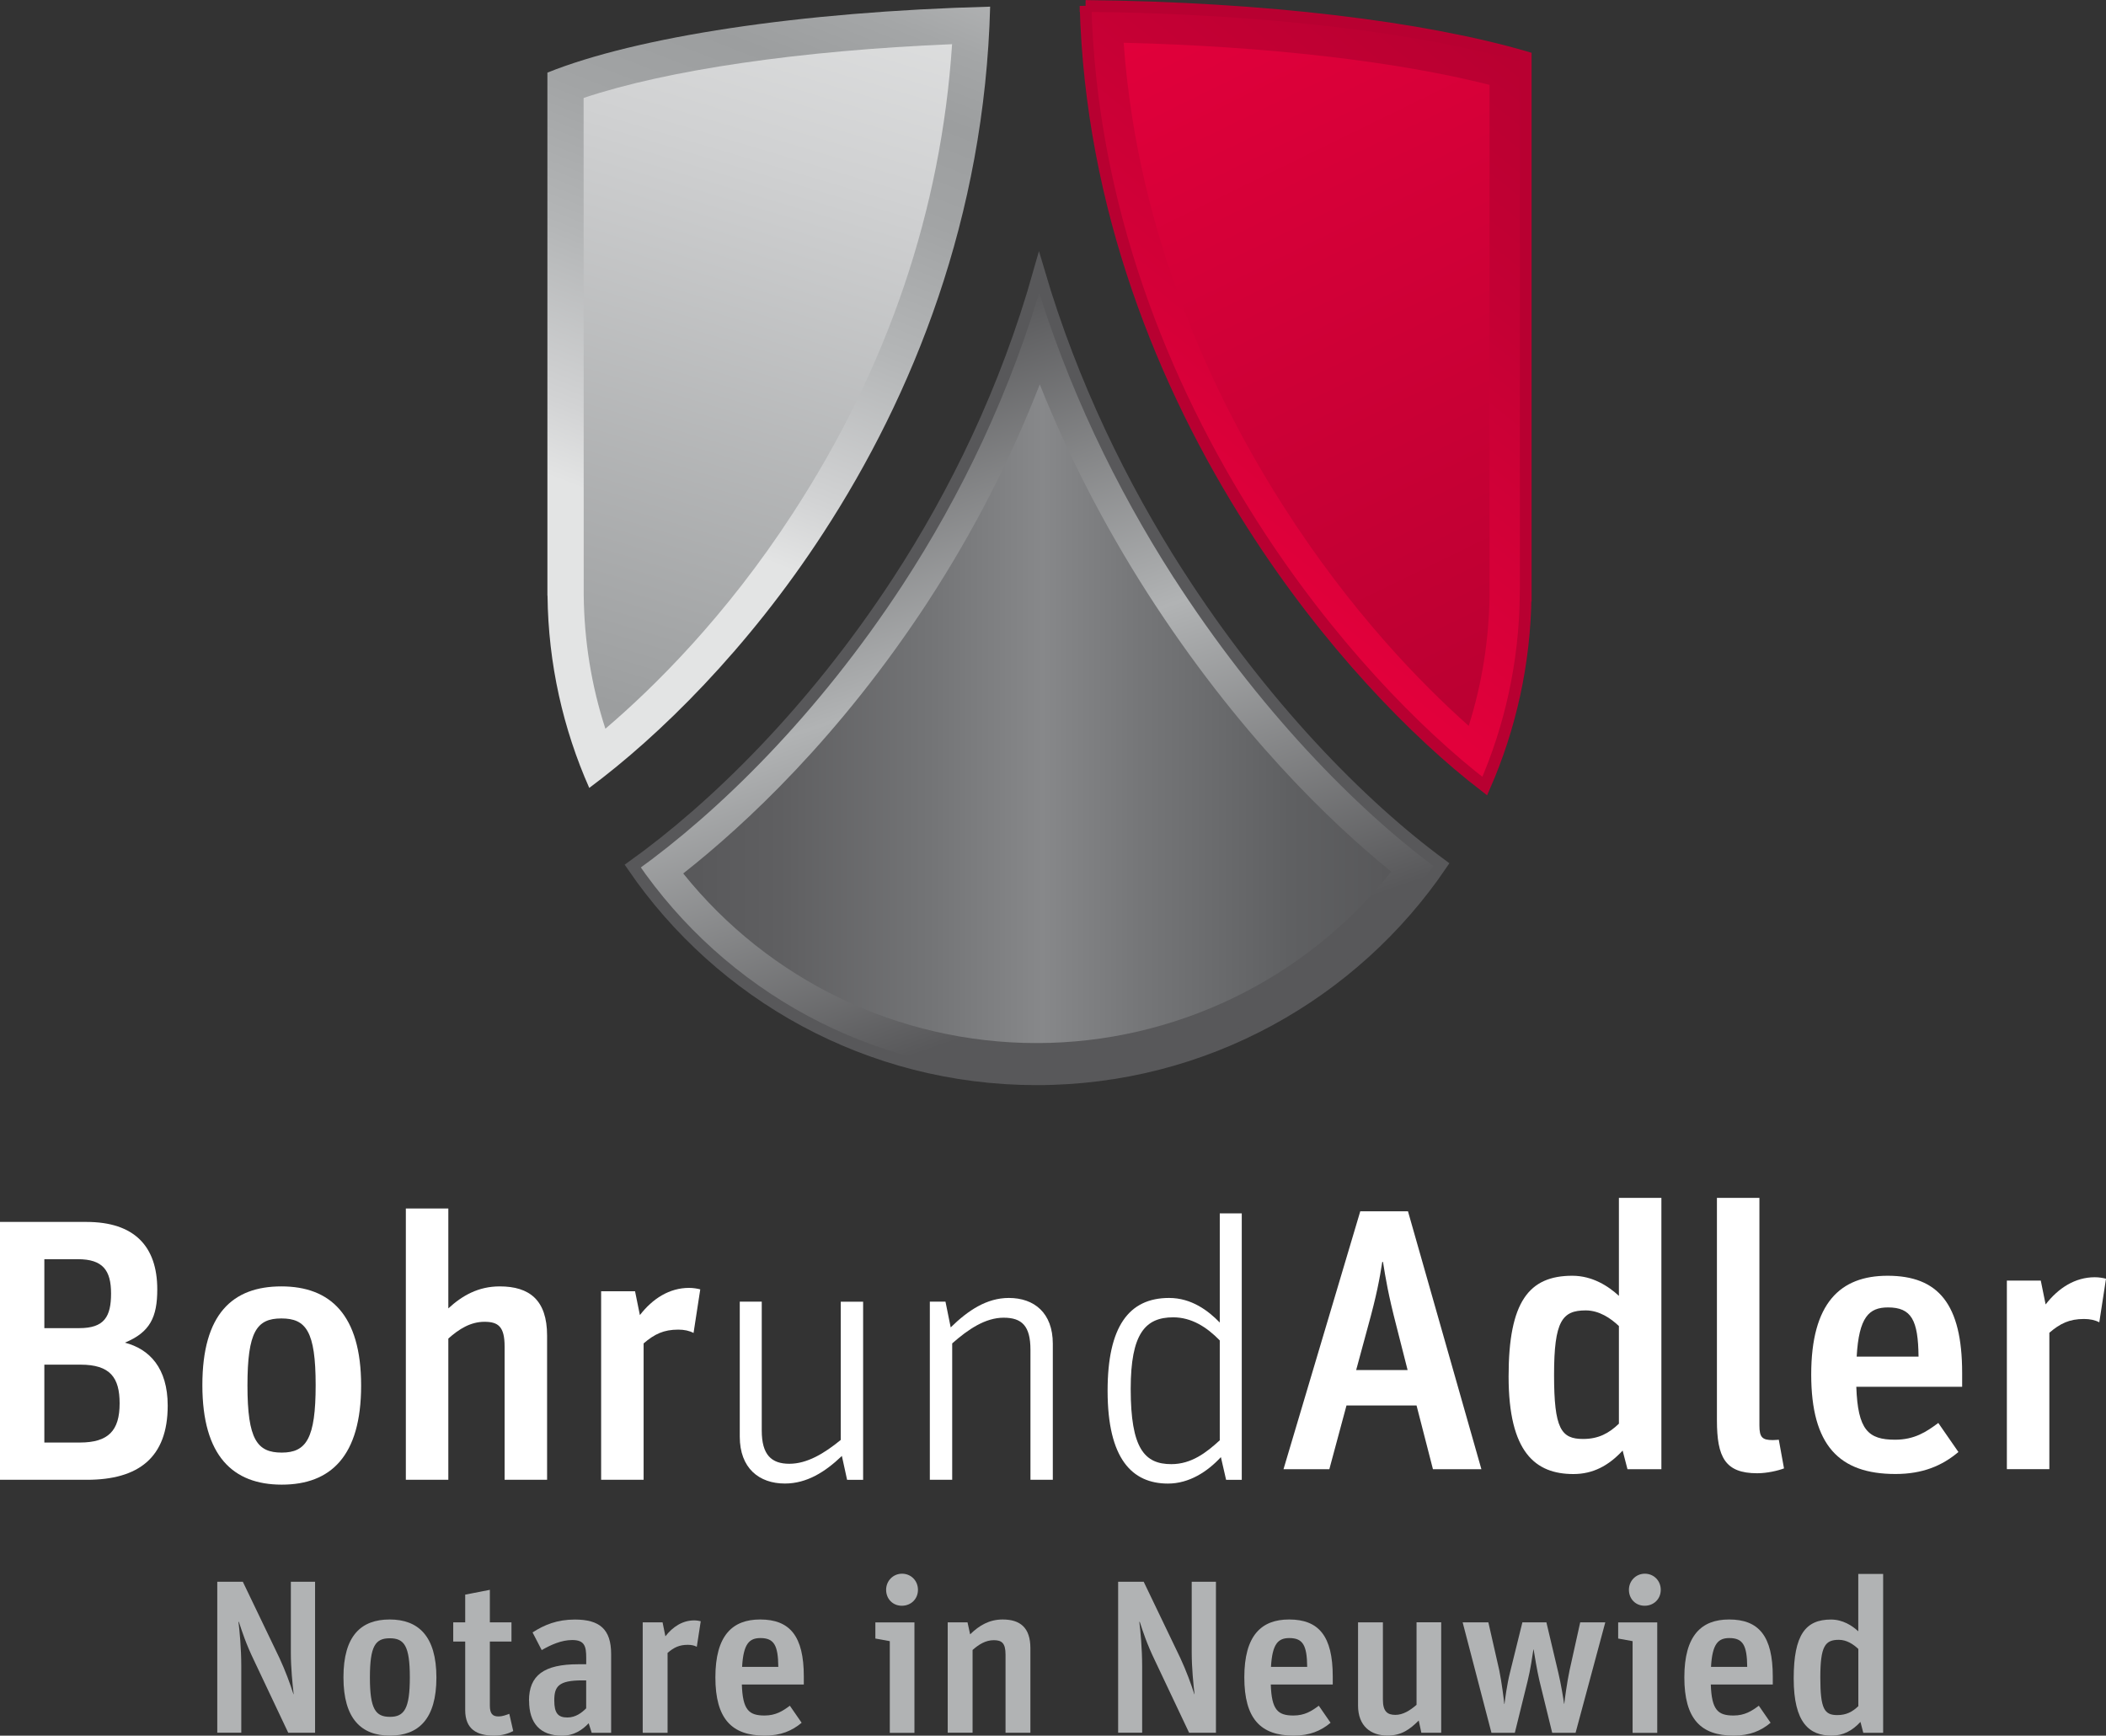<?xml version="1.0" encoding="UTF-8"?><svg id="Ebene_1" xmlns="http://www.w3.org/2000/svg" xmlns:xlink="http://www.w3.org/1999/xlink" viewBox="0 0 395.57 326.04"><rect x="0" y="0" width="395.57" height="326.04" fill="#333333" stroke="none"/><defs><clipPath id="clippath"><path d="M203.9,1.11c1.04,37.64,14.48,71.11,31.35,97.5,14.07,22.07,30.72,39.14,43.62,49.06,4.8-10.98,7.53-23.07,7.68-35.79h.02V10.74c-19.08-5.59-48.87-9.29-82.68-9.62Z" style="fill:none; stroke-width:0px;"/></clipPath><linearGradient id="linear-gradient" x1="-231.88" y1="462.32" x2="-226.87" y2="462.32" gradientTransform="translate(-4742.07 -10023.66) rotate(-180) scale(21.84 -21.84)" gradientUnits="userSpaceOnUse"><stop offset="0" stop-color="#b80031"/><stop offset=".38" stop-color="#c40034"/><stop offset="1" stop-color="#e2003b"/></linearGradient><clipPath id="clippath-1"><rect x="101.72" width="185.97" height="203.84" style="fill:none; stroke-width:0px;"/></clipPath><clipPath id="clippath-2"><path d="M211.06,8.04c2.65,37.1,17.52,67.5,29.93,86.93,12.7,19.92,26.05,33.54,34.88,41.38,2.49-7.9,3.8-16.09,3.91-24.46V15.94c-17.57-4.45-41.98-7.25-68.73-7.91Z" style="fill:none; stroke-width:0px;"/></clipPath><linearGradient id="linear-gradient-2" x1="-202.72" y1="440.9" x2="-197.72" y2="440.9" gradientTransform="translate(14256.12 -6289.81) rotate(-90) scale(31.78 -31.78)" gradientUnits="userSpaceOnUse"><stop offset="0" stop-color="#b80031"/><stop offset="1" stop-color="#e2003b"/></linearGradient><clipPath id="clippath-3"><path d="M168.64,109.23c-16.06,24.58-34.62,42.61-49.8,53.46,16.54,24.18,44.34,40.04,75.85,40.04s59.52-16,76.04-40.32c-15.23-11.2-33.6-29.94-49.55-54.8-10.46-16.35-19.78-35.37-26.01-56.48-6.24,22.09-15.77,41.58-26.53,58.1" style="fill:none; stroke-width:0px;"/></clipPath><linearGradient id="linear-gradient-3" x1="-213.32" y1="475.14" x2="-208.32" y2="475.14" gradientTransform="translate(-12017.69 5540.66) rotate(90) scale(25.7 -25.7)" gradientUnits="userSpaceOnUse"><stop offset="0" stop-color="#58585a"/><stop offset=".5" stop-color="#b1b3b4"/><stop offset="1" stop-color="#58585a"/></linearGradient><clipPath id="clippath-4"><rect x="101.72" width="185.97" height="203.84" style="fill:none; stroke-width:0px;"/></clipPath><clipPath id="clippath-5"><path d="M174.35,112.95c-16.68,25.54-34.43,42-46.02,51.13,16.09,20.06,40.45,31.86,66.37,31.86s50.53-11.93,66.62-32.2c-11.34-9.19-28.85-25.93-45.87-52.45-8.05-12.6-14.8-25.68-20.15-39.09-5.48,14.11-12.5,27.76-20.95,40.74" style="fill:none; stroke-width:0px;"/></clipPath><linearGradient id="linear-gradient-4" x1="-192.65" y1="468.53" x2="-187.65" y2="468.53" gradientTransform="translate(5252.41 12595.9) scale(26.6 -26.6)" gradientUnits="userSpaceOnUse"><stop offset="0" stop-color="#58585a"/><stop offset=".14" stop-color="#5f5f61"/><stop offset=".35" stop-color="#737476"/><stop offset=".51" stop-color="#87888a"/><stop offset=".65" stop-color="#757678"/><stop offset=".86" stop-color="#5f6062"/><stop offset="1" stop-color="#58585a"/></linearGradient><clipPath id="clippath-6"><path d="M102.82,13.65v98.24h.02c.14,12.84,2.94,25.05,7.84,36.12,13.04-9.67,29.79-26.07,43.97-47.91,16.84-25.86,30.29-59.26,31.33-98.85-35.92.94-66.51,5.7-83.16,12.39" style="fill:none; stroke-width:0px;"/></clipPath><linearGradient id="linear-gradient-5" x1="-222.51" y1="463.56" x2="-217.51" y2="463.56" gradientTransform="translate(-6557.81 -14148.71) rotate(-180) scale(30.68 -30.68)" gradientUnits="userSpaceOnUse"><stop offset="0" stop-color="#e3e4e4"/><stop offset=".18" stop-color="#bdbebf"/><stop offset=".33" stop-color="#a4a6a7"/><stop offset=".42" stop-color="#9c9e9f"/><stop offset=".54" stop-color="#a2a4a5"/><stop offset=".71" stop-color="#b4b6b7"/><stop offset=".91" stop-color="#d2d3d4"/><stop offset="1" stop-color="#e3e4e4"/></linearGradient><clipPath id="clippath-7"><polyline points="101.72 203.84 287.68 203.84 287.68 0" style="fill:none; stroke-width:0px;"/></clipPath><clipPath id="clippath-8"><path d="M109.62,18.4l.02,93.41c.09,8.6,1.45,17,4.07,25.08,9-7.67,22.62-21.06,35.23-40.5,17.8-27.35,27.84-56.94,29.89-88.09-28.48,1.18-53.54,4.84-69.21,10.1" style="fill:none; stroke-width:0px;"/></clipPath><linearGradient id="linear-gradient-6" x1="-214.56" y1="461.79" x2="-209.57" y2="461.79" gradientTransform="translate(-10700.4 -23458.75) rotate(-180) scale(50.96 -50.96)" gradientUnits="userSpaceOnUse"><stop offset="0" stop-color="#e3e4e4"/><stop offset=".19" stop-color="#d0d1d2"/><stop offset=".58" stop-color="#a0a2a3"/><stop offset=".61" stop-color="#9c9e9f"/><stop offset=".69" stop-color="#a3a5a6"/><stop offset=".82" stop-color="#b7b9ba"/><stop offset=".96" stop-color="#d9dada"/><stop offset="1" stop-color="#e3e4e4"/></linearGradient></defs><g style="clip-path:url(#clippath);"><rect x="162.23" y="-3.75" width="166.02" height="156.28" transform="translate(33.56 218.85) rotate(-51.19)" style="fill:url(#linear-gradient); stroke-width:0px;"/></g><g style="clip-path:url(#clippath-1);"><path d="M203.9,1.11c1.04,37.64,14.48,71.12,31.36,97.5,14.07,22.07,30.71,39.14,43.62,49.06,4.8-10.98,7.53-23.07,7.68-35.79h.02V10.74c-19.08-5.59-48.88-9.29-82.68-9.62Z" style="fill:none; stroke:#b80031; stroke-width:2.2px;"/></g><g style="clip-path:url(#clippath-2);"><rect x="186.41" y="-.53" width="118.01" height="145.44" transform="translate(-6.81 114.9) rotate(-26)" style="fill:url(#linear-gradient-2); stroke-width:0px;"/></g><g style="clip-path:url(#clippath-3);"><rect x="98.27" y="30.5" width="193.05" height="192.87" transform="translate(-30.76 70.52) rotate(-19.05)" style="fill:url(#linear-gradient-3); stroke-width:0px;"/></g><g style="clip-path:url(#clippath-4);"><path d="M221.18,107.62c-10.46-16.36-19.78-35.38-26.01-56.48-6.23,22.09-15.76,41.58-26.52,58.08-16.06,24.59-34.63,42.62-49.8,53.48,16.54,24.18,44.34,40.04,75.86,40.04s59.51-15.99,76.03-40.32c-15.23-11.2-33.59-29.94-49.55-54.8Z" style="fill:none; stroke:#58585a; stroke-width:2.2px;"/></g><g style="clip-path:url(#clippath-5);"><rect x="128.33" y="72.2" width="132.99" height="123.73" style="fill:url(#linear-gradient-4); stroke-width:0px;"/></g><g style="clip-path:url(#clippath-6);"><rect x="60.9" y="9.13" width="166.99" height="131.01" transform="translate(22.17 181.79) rotate(-68.58)" style="fill:url(#linear-gradient-5); stroke-width:0px;"/></g><g style="clip-path:url(#clippath-7);"><path d="M154.65,100.11c16.84-25.87,30.29-59.27,31.32-98.85-35.92.94-66.5,5.7-83.16,12.39v98.24h.03c.14,12.84,2.93,25.05,7.83,36.12,13.04-9.67,29.79-26.07,43.97-47.91Z" style="fill:none; stroke:#b1b3b4; stroke-width:2.2px;"/></g><g style="clip-path:url(#clippath-8);"><rect x="72.73" y="21.07" width="143" height="103.06" transform="translate(33.47 190.08) rotate(-73.41)" style="fill:url(#linear-gradient-6); stroke-width:0px;"/></g><path d="M0,229.54h16.24c8.96,0,13.3,4.55,13.3,12.67,0,5.18-1.33,8.05-6.09,10.01,4.62,1.19,8.05,4.76,8.05,11.83,0,9.8-5.53,13.93-15.19,13.93H0v-48.45ZM14.91,249.49c4.69,0,5.95-2.17,5.95-6.51s-1.54-6.44-6.23-6.44h-6.3v12.95h6.58ZM14.98,270.98c5.39,0,7.49-2.24,7.49-7.35,0-4.83-1.75-7.28-7.35-7.28h-6.79v14.63h6.65Z" style="fill:#fff; stroke-width:0px;"/><path d="M38.01,260.2c0-13.37,5.67-18.55,14.84-18.55s14.98,5.32,14.98,18.62-5.74,18.62-14.91,18.62-14.91-5.39-14.91-18.69ZM59.29,260.2c0-10.15-1.82-12.53-6.44-12.53s-6.37,2.45-6.37,12.6,1.82,12.6,6.44,12.6,6.37-2.66,6.37-12.67Z" style="fill:#fff; stroke-width:0px;"/><path d="M76.23,227.02h7.98v18.76c2.59-2.38,5.6-4.13,9.66-4.13,5.6,0,8.89,2.59,8.89,9.24v27.09h-7.98v-25.06c0-3.71-1.19-4.62-3.78-4.62s-4.76,1.33-6.79,3.15v26.53h-7.98v-50.97Z" style="fill:#fff; stroke-width:0px;"/><path d="M112.91,242.56h6.37l.91,4.48c2.38-3.08,5.53-5.11,9.24-5.11.77,0,1.61.14,2.1.28l-1.26,8.19c-.77-.42-1.75-.63-2.87-.63-2.73,0-4.48.84-6.51,2.59v25.62h-7.98v-35.42Z" style="fill:#fff; stroke-width:0px;"/><path d="M138.95,269.86v-25.34h4.13v24.22c0,4.55,1.82,6.23,5.18,6.23s6.58-1.96,9.66-4.48v-25.97h4.2v33.46h-3.01l-.98-4.48c-3.15,3.01-6.58,5.18-10.71,5.18-4.83,0-8.47-2.87-8.47-8.82Z" style="fill:#fff; stroke-width:0px;"/><path d="M174.65,244.52h2.94l.98,4.83c3.29-3.22,6.79-5.53,10.92-5.53,4.76,0,8.26,2.8,8.26,8.61v25.55h-4.2v-24.43c0-4.48-1.61-6.02-5.04-6.02s-6.65,2.17-9.66,4.83v25.62h-4.2v-33.46Z" style="fill:#fff; stroke-width:0px;"/><path d="M208.04,261.25c0-12.04,3.99-17.43,11.55-17.43,4.2,0,7.35,2.38,9.52,4.62v-20.51h4.13v50.06h-2.94l-.98-4.27c-2.52,2.73-5.95,4.97-9.94,4.97-6.72,0-11.34-4.62-11.34-17.43ZM229.11,270.56v-18.76c-2.45-2.52-5.32-4.34-8.75-4.34-5.25,0-7.98,3.08-7.98,13.44,0,11.2,2.59,14.14,7.63,14.14,3.78,0,6.58-2.17,9.1-4.48Z" style="fill:#fff; stroke-width:0px;"/><path d="M255.5,227.54h8.96l13.79,48.45h-9.1l-3.08-11.97h-13.16l-3.22,11.97h-8.61l14.42-48.45ZM254.73,257.36h9.66l-2.1-8.26c-1.54-5.95-2.03-8.96-2.52-12.04h-.14c-.49,3.15-1.05,6.23-2.66,12.04l-2.24,8.26Z" style="fill:#fff; stroke-width:0px;"/><path d="M283.36,258.55c0-14.07,3.85-18.9,11.97-18.9,3.78,0,6.79,1.96,8.75,3.78v-18.41h7.98v50.97h-6.37l-.91-3.5c-2.66,2.87-5.6,4.41-9.24,4.41-7.14,0-12.18-4.06-12.18-18.34ZM304.08,267.44v-18.34c-1.54-1.47-3.71-2.94-6.23-2.94-4.41,0-5.95,1.96-5.95,12.11s1.33,12.04,5.46,12.04c2.87,0,4.83-1.05,6.72-2.87Z" style="fill:#fff; stroke-width:0px;"/><path d="M322.49,266.81v-41.79h7.98v42.77c0,2.24.56,2.73,2.52,2.73.56,0,1.12-.07,1.12-.07l.98,5.39c-1.12.42-3.15.91-5.04.91-6.02,0-7.56-3.01-7.56-9.94Z" style="fill:#fff; stroke-width:0px;"/><path d="M340.2,258.2c0-13.44,5.46-18.55,14.35-18.55,9.52,0,14,5.32,14,18.27v2.59h-19.88c.28,8.12,2.24,9.94,7.28,9.94,3.64,0,5.88-1.47,8.12-3.15l3.78,5.46c-3.08,2.59-6.72,4.13-11.83,4.13-10.57,0-15.82-5.39-15.82-18.69ZM348.74,254.84h11.62c-.07-6.86-1.33-9.24-5.74-9.24-3.57,0-5.46,1.82-5.88,9.24Z" style="fill:#fff; stroke-width:0px;"/><path d="M376.95,240.56h6.37l.91,4.48c2.38-3.08,5.53-5.11,9.24-5.11.77,0,1.61.14,2.1.28l-1.26,8.19c-.77-.42-1.75-.63-2.87-.63-2.73,0-4.48.84-6.51,2.59v25.62h-7.98v-35.42Z" style="fill:#fff; stroke-width:0px;"/><path d="M40.81,297.13h4.8l6.89,14.35c1.07,2.3,2.01,4.84,2.62,6.77h.04c-.21-1.8-.53-4.96-.53-7.79v-13.33h4.55v28.37h-5.04l-6.4-13.53c-1.56-3.24-2.21-5.29-2.87-7.3h-.08c.21,1.68.53,4.96.53,8.36v12.46h-4.51v-28.37Z" style="fill:#b1b3b4; stroke-width:0px;"/><path d="M64.51,315.09c0-7.83,3.32-10.87,8.69-10.87s8.77,3.12,8.77,10.91-3.36,10.91-8.73,10.91-8.73-3.16-8.73-10.95ZM76.98,315.09c0-5.95-1.07-7.34-3.77-7.34s-3.73,1.43-3.73,7.38,1.07,7.38,3.77,7.38,3.73-1.56,3.73-7.42Z" style="fill:#b1b3b4; stroke-width:0px;"/><path d="M85.13,304.76h2.25v-5.21l4.63-.9v6.11h4.06v3.61h-4.06v12.01c0,1.56.53,2.05,1.6,2.05.9,0,1.56-.33,2.05-.49l.74,3.24c-.9.45-2.01.86-3.61.86-3.2,0-5.41-1.19-5.41-4.8v-12.87h-2.25v-3.61Z" style="fill:#b1b3b4; stroke-width:0px;"/><path d="M99.36,319.48c0-4.76,2.79-6.85,9.27-6.85h1.48v-1.19c0-2.17-.29-3.36-2.62-3.36-2.05,0-4.02.9-5.74,1.89l-1.72-3.32c2.21-1.43,4.63-2.42,7.95-2.42,4.63,0,6.81,1.8,6.81,6.48v14.8h-3.65l-.57-1.8c-1.15,1.23-2.75,2.34-5,2.34-4.14,0-6.19-2.38-6.19-6.56ZM110.1,320.91v-5.25h-.74c-4.47,0-5.25,1.15-5.25,3.77,0,2.38.7,3.2,2.46,3.2,1.56,0,2.71-.9,3.53-1.72Z" style="fill:#b1b3b4; stroke-width:0px;"/><path d="M120.72,304.76h3.73l.53,2.62c1.39-1.8,3.24-2.99,5.41-2.99.45,0,.94.08,1.23.16l-.74,4.8c-.45-.25-1.03-.37-1.68-.37-1.6,0-2.62.49-3.81,1.52v15.01h-4.67v-20.75Z" style="fill:#b1b3b4; stroke-width:0px;"/><path d="M134.37,315.09c0-7.87,3.2-10.87,8.41-10.87,5.58,0,8.2,3.12,8.2,10.7v1.52h-11.64c.16,4.76,1.31,5.82,4.26,5.82,2.13,0,3.44-.86,4.76-1.84l2.21,3.2c-1.8,1.52-3.94,2.42-6.93,2.42-6.19,0-9.27-3.16-9.27-10.95ZM139.38,313.12h6.81c-.04-4.02-.78-5.41-3.36-5.41-2.09,0-3.2,1.07-3.44,5.41Z" style="fill:#b1b3b4; stroke-width:0px;"/><path d="M167.13,308.29l-2.71-.49v-3.03h7.34v20.75h-4.63v-17.22ZM166.44,298.65c0-1.68,1.31-3.03,2.99-3.03s2.99,1.31,2.99,3.03-1.31,2.99-3.03,2.99-2.95-1.31-2.95-2.99Z" style="fill:#b1b3b4; stroke-width:0px;"/><path d="M178,304.76h3.73l.49,2.25c1.68-1.64,3.57-2.79,6.11-2.79,3.28,0,5.21,1.52,5.21,5.41v15.87h-4.67v-14.68c0-2.17-.7-2.71-2.21-2.71s-2.79.78-3.98,1.84v15.54h-4.67v-20.75Z" style="fill:#b1b3b4; stroke-width:0px;"/><path d="M210.02,297.13h4.8l6.89,14.35c1.07,2.3,2.01,4.84,2.62,6.77h.04c-.21-1.8-.53-4.96-.53-7.79v-13.33h4.55v28.37h-5.04l-6.4-13.53c-1.56-3.24-2.21-5.29-2.87-7.3h-.08c.21,1.68.53,4.96.53,8.36v12.46h-4.51v-28.37Z" style="fill:#b1b3b4; stroke-width:0px;"/><path d="M233.72,315.09c0-7.87,3.2-10.87,8.41-10.87,5.58,0,8.2,3.12,8.2,10.7v1.52h-11.64c.16,4.76,1.31,5.82,4.26,5.82,2.13,0,3.44-.86,4.76-1.84l2.21,3.2c-1.8,1.52-3.94,2.42-6.93,2.42-6.19,0-9.27-3.16-9.27-10.95ZM238.72,313.12h6.81c-.04-4.02-.78-5.41-3.36-5.41-2.09,0-3.2,1.07-3.44,5.41Z" style="fill:#b1b3b4; stroke-width:0px;"/><path d="M255.08,320.38v-15.62h4.67v14.51c0,2.21.82,2.87,2.34,2.87,1.44,0,2.75-.82,3.98-1.89v-15.5h4.63v20.75h-3.73l-.49-2.3c-1.64,1.64-3.24,2.83-5.86,2.83-3.16,0-5.54-1.8-5.54-5.66Z" style="fill:#b1b3b4; stroke-width:0px;"/><path d="M274.76,304.76h4.8l2.05,9.02c.45,2.21.86,5.45.94,6.31h.04c.08-.78.49-3.77,1.02-5.86l2.34-9.47h4.51l2.25,9.51c.49,2.05.98,5.04,1.07,5.78h.04c.08-.82.53-4.1.98-6.23l2.01-9.06h4.71l-5.58,20.75h-4.39l-2.42-9.88c-.45-1.93-.86-4.51-1.07-5.78h-.04c-.21,1.31-.53,3.69-1.07,5.86l-2.42,9.8h-4.39l-5.41-20.75Z" style="fill:#b1b3b4; stroke-width:0px;"/><path d="M306.65,308.29l-2.71-.49v-3.03h7.34v20.75h-4.63v-17.22ZM305.96,298.65c0-1.68,1.31-3.03,2.99-3.03s2.99,1.31,2.99,3.03-1.31,2.99-3.03,2.99-2.95-1.31-2.95-2.99Z" style="fill:#b1b3b4; stroke-width:0px;"/><path d="M316.37,315.09c0-7.87,3.2-10.87,8.41-10.87,5.58,0,8.2,3.12,8.2,10.7v1.52h-11.64c.16,4.76,1.31,5.82,4.26,5.82,2.13,0,3.44-.86,4.76-1.84l2.21,3.2c-1.8,1.52-3.94,2.42-6.93,2.42-6.19,0-9.27-3.16-9.27-10.95ZM321.37,313.12h6.81c-.04-4.02-.78-5.41-3.36-5.41-2.09,0-3.2,1.07-3.44,5.41Z" style="fill:#b1b3b4; stroke-width:0px;"/><path d="M336.91,315.3c0-8.24,2.25-11.07,7.01-11.07,2.21,0,3.98,1.15,5.12,2.21v-10.78h4.67v29.85h-3.73l-.53-2.05c-1.56,1.68-3.28,2.58-5.41,2.58-4.18,0-7.13-2.38-7.13-10.74ZM349.05,320.5v-10.74c-.9-.86-2.17-1.72-3.65-1.72-2.58,0-3.49,1.15-3.49,7.09s.78,7.05,3.2,7.05c1.68,0,2.83-.61,3.94-1.68Z" style="fill:#b1b3b4; stroke-width:0px;"/></svg>